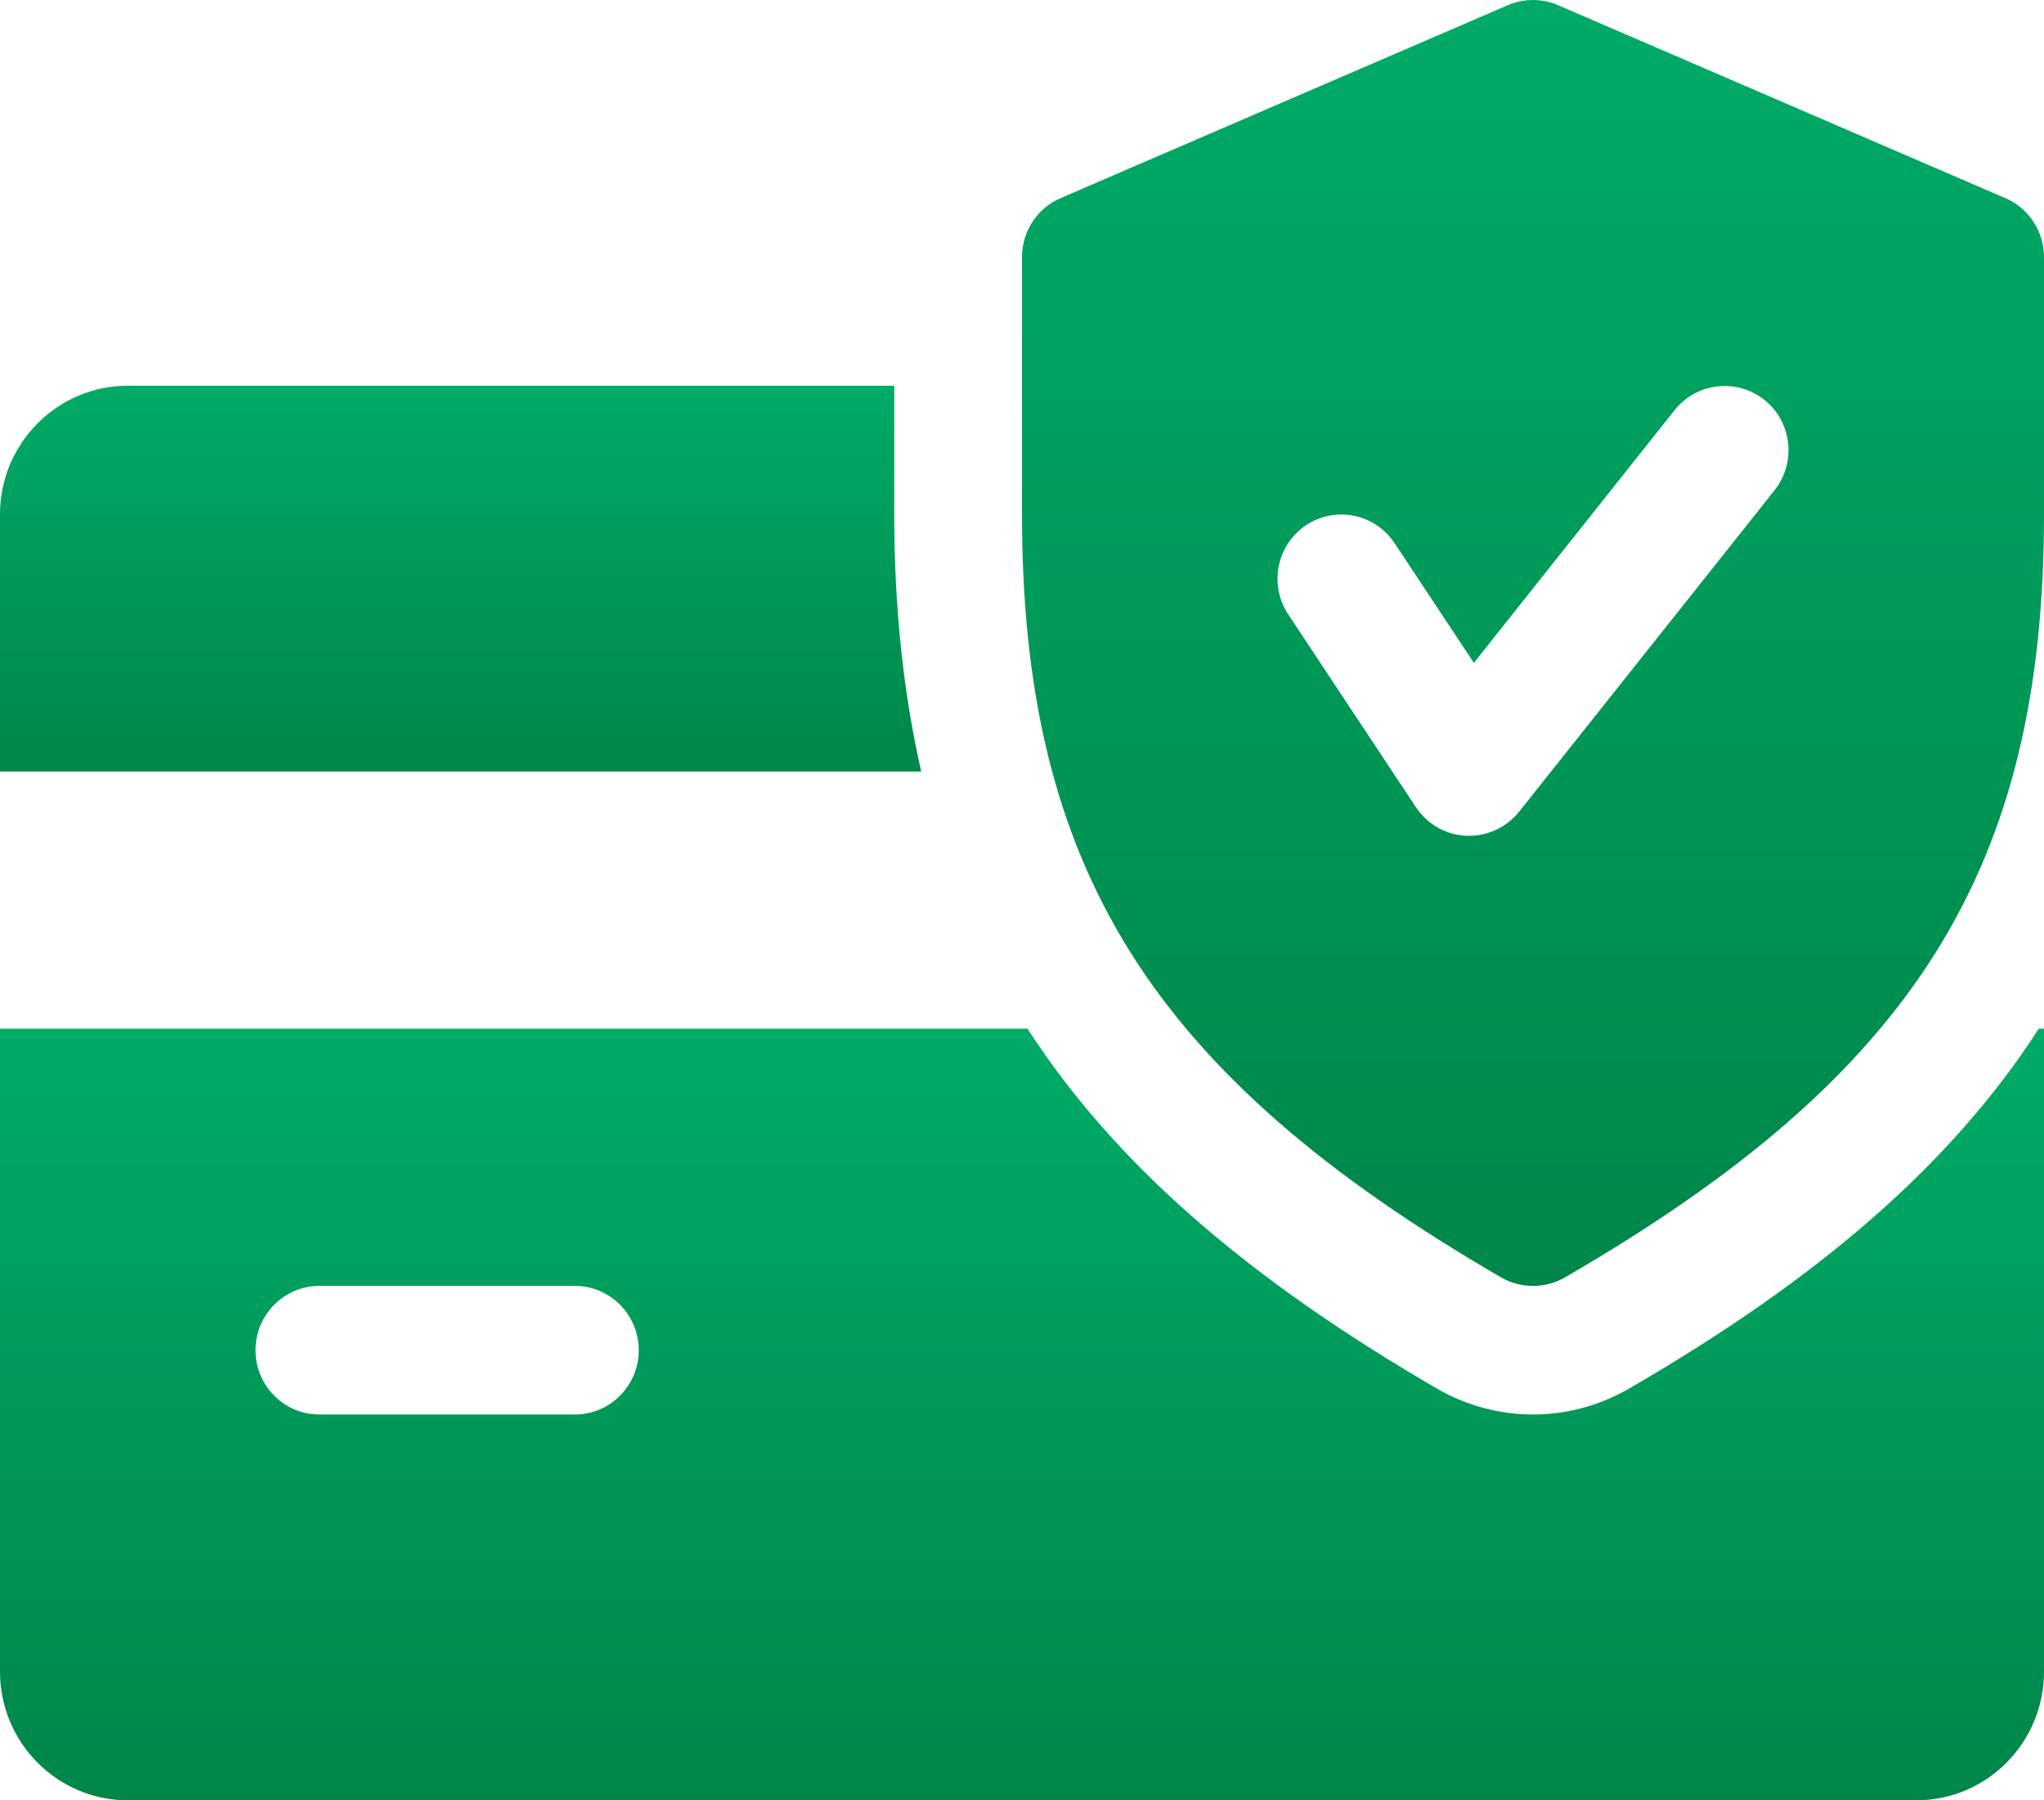 <?xml version="1.0" encoding="UTF-8"?>
<svg xmlns="http://www.w3.org/2000/svg" width="84" height="74" viewBox="0 0 84 74" fill="none">
  <g clip-path="url(#clip0_7719_11906)">
    <path d="M36.75 21.14V15.854H5.25C2.358 15.854 0 18.228 0 21.14V31.712H37.857C37.127 28.483 36.75 25.004 36.75 21.14Z" fill="url(#paint0_linear_7719_11906)"></path>
    <path d="M83.785 42.284C80.205 47.839 74.745 52.565 66.923 57.09C65.72 57.782 64.367 58.142 63.002 58.142C61.637 58.142 60.282 57.782 59.095 57.101C51.273 52.565 45.813 47.834 42.226 42.284H0V68.714C0 71.631 2.358 74 5.25 74H78.75C81.647 74 84 71.631 84 68.714V42.284H83.785ZM23.625 58.142H13.125C11.676 58.142 10.5 56.958 10.5 55.499C10.5 54.041 11.676 52.856 13.125 52.856H23.625C25.074 52.856 26.25 54.041 26.25 55.499C26.25 56.958 25.074 58.142 23.625 58.142Z" fill="url(#paint1_linear_7719_11906)"></path>
    <path d="M82.409 8.144L64.034 0.215C63.367 -0.071 62.626 -0.071 61.96 0.215L43.585 8.144C42.623 8.557 42 9.513 42 10.57V21.141C42 35.682 47.339 44.182 61.692 52.508C62.096 52.741 62.549 52.856 63 52.856C63.451 52.856 63.902 52.741 64.308 52.508C78.661 44.204 84 35.703 84 21.141V10.569C84 9.511 83.375 8.555 82.409 8.142V8.144ZM72.927 20.153L62.427 33.368C61.924 33.992 61.167 34.355 60.375 34.355H60.265C59.43 34.319 58.659 33.885 58.191 33.183L52.941 25.254C52.137 24.038 52.464 22.399 53.671 21.59C54.869 20.787 56.502 21.104 57.31 22.325L60.57 27.246L68.823 16.854C69.731 15.717 71.385 15.537 72.514 16.441C73.648 17.345 73.826 19.01 72.929 20.151L72.927 20.153Z" fill="url(#paint2_linear_7719_11906)"></path>
  </g>
  <defs>
    <linearGradient id="paint0_linear_7719_11906" x1="18.929" y1="15.854" x2="18.929" y2="31.712" gradientUnits="userSpaceOnUse">
      <stop stop-color="#00AB67"></stop>
      <stop offset="1" stop-color="#008649"></stop>
    </linearGradient>
    <linearGradient id="paint1_linear_7719_11906" x1="42" y1="42.284" x2="42" y2="74" gradientUnits="userSpaceOnUse">
      <stop stop-color="#00AB67"></stop>
      <stop offset="1" stop-color="#008649"></stop>
    </linearGradient>
    <linearGradient id="paint2_linear_7719_11906" x1="63" y1="0" x2="63" y2="52.856" gradientUnits="userSpaceOnUse">
      <stop stop-color="#00AB67"></stop>
      <stop offset="1" stop-color="#008649"></stop>
    </linearGradient>
    <clipPath id="clip0_7719_11906">
      <rect width="84" height="74" fill="white"></rect>
    </clipPath>
  </defs>
</svg>
